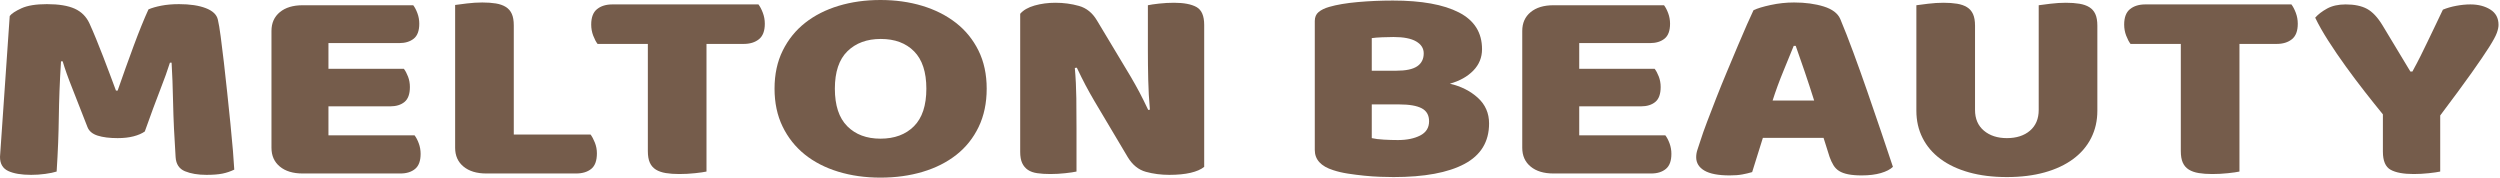 <?xml version="1.0" encoding="UTF-8"?> <svg xmlns="http://www.w3.org/2000/svg" width="885" height="63" viewBox="0 0 885 63" fill="none"><path d="M51.255 46.548C50.225 47.266 48.9 47.836 47.28 48.259C45.659 48.683 43.781 48.895 41.644 48.895C38.797 48.895 36.441 48.602 34.584 48.015C32.725 47.427 31.519 46.416 30.965 44.983C28.751 39.246 26.933 34.603 25.508 31.048C24.084 27.494 22.976 24.382 22.188 21.708H21.593C21.356 25.556 21.177 29.059 21.06 32.22C20.941 35.384 20.86 38.464 20.821 41.463C20.781 44.463 20.703 47.494 20.585 50.556C20.468 53.622 20.289 57.012 20.051 60.728C19.023 61.054 17.679 61.33 16.019 61.558C14.356 61.787 12.696 61.9 11.035 61.9C7.552 61.9 4.845 61.443 2.907 60.531C0.967 59.62 0 57.958 0 55.543L3.441 5.67C4.072 4.823 5.457 3.91 7.595 2.932C9.728 1.954 12.735 1.466 16.611 1.466C20.803 1.466 24.084 2.004 26.459 3.08C28.831 4.155 30.571 5.902 31.677 8.311C32.391 9.876 33.16 11.671 33.992 13.69C34.823 15.71 35.653 17.796 36.483 19.948C37.313 22.099 38.125 24.236 38.916 26.354C39.704 28.472 40.416 30.38 41.051 32.075H41.644C43.543 26.596 45.441 21.302 47.34 16.184C49.239 11.067 50.977 6.78 52.559 3.324C53.745 2.803 55.269 2.363 57.128 2.004C58.985 1.646 61.061 1.466 63.356 1.466C67.231 1.466 70.395 1.94 72.848 2.883C75.299 3.83 76.721 5.182 77.119 6.942C77.433 8.248 77.771 10.251 78.127 12.956C78.483 15.662 78.857 18.711 79.256 22.099C79.648 25.49 80.044 29.076 80.441 32.856C80.835 36.638 81.212 40.272 81.568 43.759C81.924 47.25 82.22 50.444 82.459 53.344C82.695 56.247 82.853 58.478 82.932 60.043C81.587 60.695 80.183 61.167 78.721 61.462C77.255 61.755 75.377 61.9 73.087 61.9C70.077 61.9 67.548 61.475 65.492 60.628C63.435 59.782 62.327 58.119 62.169 55.643C61.695 48.538 61.399 42.148 61.279 36.475C61.161 30.803 60.983 26.044 60.747 22.196H60.153C59.361 24.74 58.213 27.936 56.712 31.782C55.209 35.63 53.389 40.55 51.255 46.548Z" fill="#755C4B"></path><path d="M96.102 10.951C96.102 8.149 97.09 5.931 99.068 4.301C101.043 2.673 103.735 1.857 107.136 1.857H146.288C146.84 2.575 147.335 3.519 147.77 4.694C148.204 5.866 148.424 7.106 148.424 8.41C148.424 10.886 147.77 12.649 146.466 13.689C145.162 14.734 143.442 15.255 141.304 15.255H116.271V24.35H142.967C143.518 25.066 144.012 25.995 144.45 27.135C144.882 28.278 145.102 29.499 145.102 30.803C145.102 33.282 144.468 35.042 143.203 36.085C141.938 37.127 140.236 37.649 138.102 37.649H116.271V47.918H146.762C147.315 48.634 147.81 49.579 148.246 50.753C148.679 51.927 148.899 53.165 148.899 54.469C148.899 56.947 148.246 58.723 146.94 59.798C145.635 60.874 143.915 61.413 141.779 61.413H107.136C103.735 61.413 101.043 60.597 99.068 58.966C97.09 57.338 96.102 55.121 96.102 52.318V10.951Z" fill="#755C4B"></path><path d="M172.152 61.413C168.751 61.413 166.059 60.597 164.084 58.966C162.104 57.338 161.117 55.121 161.117 52.318V1.759C161.987 1.63 163.372 1.45 165.271 1.221C167.169 0.994 168.987 0.878 170.728 0.878C172.545 0.878 174.148 0.994 175.533 1.221C176.916 1.45 178.083 1.857 179.032 2.445C179.981 3.031 180.695 3.846 181.168 4.889C181.643 5.931 181.88 7.302 181.88 8.995V47.623H209.049C209.601 48.341 210.117 49.302 210.591 50.507C211.068 51.714 211.303 52.97 211.303 54.271C211.303 56.881 210.631 58.723 209.287 59.798C207.941 60.874 206.16 61.413 203.948 61.413H172.152Z" fill="#755C4B"></path><path d="M211.539 15.548C210.987 14.831 210.474 13.854 209.996 12.614C209.523 11.376 209.287 10.07 209.287 8.702C209.287 6.16 209.978 4.335 211.36 3.226C212.744 2.118 214.546 1.563 216.76 1.563H268.488C269.042 2.282 269.558 3.26 270.031 4.498C270.506 5.736 270.743 7.042 270.743 8.41C270.743 10.951 270.05 12.778 268.667 13.886C267.282 14.996 265.483 15.548 263.27 15.548H250.098V60.728C249.228 60.922 247.864 61.119 246.006 61.314C244.146 61.51 242.308 61.607 240.488 61.607C238.668 61.607 237.068 61.494 235.683 61.264C234.3 61.038 233.132 60.628 232.184 60.043C231.234 59.456 230.524 58.642 230.047 57.596C229.574 56.556 229.338 55.187 229.338 53.49V15.548H211.539Z" fill="#755C4B"></path><path d="M295.542 31.391C295.542 37.321 297.006 41.755 299.933 44.689C302.858 47.624 306.773 49.089 311.678 49.089C316.661 49.089 320.615 47.624 323.543 44.689C326.469 41.755 327.931 37.321 327.931 31.391C327.931 25.521 326.489 21.121 323.601 18.189C320.713 15.255 316.779 13.788 311.795 13.788C306.891 13.788 302.958 15.239 299.991 18.139C297.025 21.04 295.542 25.46 295.542 31.391ZM274.188 31.391C274.188 26.305 275.154 21.805 277.094 17.896C279.032 13.983 281.68 10.707 285.042 8.068C288.404 5.427 292.358 3.423 296.906 2.053C301.456 0.684 306.378 -1.87393e-06 311.678 -1.87393e-06C316.975 -1.87393e-06 321.899 0.684 326.45 2.053C330.995 3.423 334.971 5.427 338.373 8.068C341.771 10.707 344.442 13.983 346.381 17.896C348.318 21.805 349.289 26.305 349.289 31.391C349.289 36.476 348.339 40.989 346.441 44.935C344.542 48.88 341.913 52.169 338.55 54.811C335.189 57.452 331.213 59.456 326.627 60.825C322.039 62.195 317.057 62.879 311.678 62.879C306.297 62.879 301.317 62.177 296.729 60.776C292.141 59.375 288.186 57.339 284.864 54.665C281.544 51.992 278.933 48.699 277.034 44.787C275.136 40.876 274.188 36.411 274.188 31.391Z" fill="#755C4B"></path><path d="M426.284 59.066C425.175 59.979 423.574 60.678 421.479 61.167C419.382 61.655 416.871 61.9 413.946 61.9C411.018 61.9 408.25 61.541 405.639 60.825C403.031 60.108 400.894 58.382 399.234 55.643L387.487 35.888C386.3 33.867 385.232 31.962 384.284 30.167C383.336 28.375 382.307 26.305 381.199 23.959L380.487 24.056C380.802 27.575 380.98 31.162 381.022 34.813C381.06 38.464 381.082 42.048 381.082 45.571V60.728C380.21 60.923 378.884 61.119 377.107 61.313C375.326 61.51 373.566 61.607 371.827 61.607C370.086 61.607 368.544 61.51 367.2 61.313C365.855 61.119 364.747 60.728 363.878 60.14C363.006 59.553 362.335 58.756 361.86 57.745C361.387 56.735 361.148 55.415 361.148 53.784V4.888C362.256 3.584 363.956 2.608 366.25 1.953C368.544 1.304 370.998 0.977 373.606 0.977C376.531 0.977 379.319 1.352 381.97 2.101C384.619 2.851 386.735 4.561 388.318 7.235L400.182 26.989C401.368 29.011 402.436 30.916 403.387 32.711C404.335 34.503 405.362 36.572 406.472 38.92L407.063 38.823C406.747 35.301 406.548 31.782 406.472 28.26C406.391 24.74 406.351 21.22 406.351 17.699V1.856C407.22 1.663 408.546 1.465 410.327 1.269C412.107 1.075 413.864 0.977 415.606 0.977C419.086 0.977 421.736 1.481 423.555 2.492C425.374 3.503 426.284 5.607 426.284 8.801V59.066Z" fill="#755C4B"></path><path d="M485.605 48.895C486.713 49.157 488.137 49.336 489.876 49.431C491.614 49.529 493.277 49.58 494.86 49.58C498.022 49.58 500.654 49.041 502.749 47.966C504.844 46.89 505.894 45.212 505.894 42.93C505.894 40.777 505.022 39.246 503.284 38.333C501.542 37.421 498.894 36.964 495.336 36.964H485.605V48.895ZM485.605 25.034H494.268C497.666 25.034 500.138 24.514 501.681 23.469C503.224 22.427 503.996 20.894 503.996 18.874C503.996 17.111 503.105 15.71 501.328 14.668C499.546 13.625 496.878 13.102 493.317 13.102C492.13 13.102 490.766 13.137 489.224 13.201C487.681 13.266 486.474 13.364 485.605 13.495V25.034ZM493.317 62.682C491.972 62.682 490.389 62.65 488.572 62.585C486.752 62.521 484.874 62.39 482.937 62.194C480.997 61.998 479.08 61.754 477.181 61.461C475.285 61.167 473.544 60.761 471.962 60.238C467.61 58.869 465.436 56.489 465.436 53.099V7.431C465.436 6.063 465.889 5.003 466.801 4.253C467.709 3.503 468.956 2.899 470.537 2.443C473.226 1.662 476.589 1.091 480.622 0.733C484.657 0.374 488.81 0.194 493.081 0.194C503.205 0.194 510.996 1.598 516.453 4.401C521.91 7.203 524.641 11.538 524.641 17.405C524.641 20.34 523.612 22.867 521.556 24.985C519.498 27.104 516.73 28.653 513.25 29.629C517.204 30.545 520.506 32.208 523.156 34.617C525.806 37.03 527.132 40.062 527.132 43.712C527.132 50.165 524.225 54.942 518.41 58.038C512.598 61.133 504.233 62.682 493.317 62.682Z" fill="#755C4B"></path><path d="M538.877 10.951C538.877 8.149 539.865 5.931 541.844 4.301C543.818 2.673 546.51 1.857 549.912 1.857H589.064C589.616 2.575 590.11 3.519 590.545 4.694C590.98 5.866 591.2 7.106 591.2 8.41C591.2 10.886 590.545 12.649 589.241 13.689C587.937 14.734 586.217 15.255 584.08 15.255H559.046V24.35H585.742C586.293 25.066 586.788 25.995 587.225 27.135C587.657 28.278 587.877 29.499 587.877 30.803C587.877 33.282 587.244 35.042 585.978 36.085C584.713 37.127 583.012 37.649 580.877 37.649H559.046V47.918H589.537C590.09 48.634 590.585 49.579 591.021 50.753C591.454 51.927 591.674 53.165 591.674 54.469C591.674 56.947 591.021 58.723 589.716 59.798C588.41 60.874 586.69 61.413 584.554 61.413H549.912C546.51 61.413 543.818 60.597 541.844 58.966C539.865 57.338 538.877 55.121 538.877 52.318V10.951Z" fill="#755C4B"></path><path d="M634.976 16.233C633.867 18.97 632.62 22.018 631.237 25.376C629.855 28.734 628.608 32.14 627.5 35.594H642.212C641.104 32.076 639.977 28.637 638.831 25.28C637.684 21.921 636.636 18.906 635.685 16.233H634.976ZM620.739 3.617C622.083 2.966 624.119 2.348 626.848 1.76C629.576 1.172 632.324 0.878 635.093 0.878C639.048 0.878 642.547 1.353 645.595 2.296C648.637 3.242 650.596 4.726 651.465 6.748C652.891 10.137 654.432 14.08 656.093 18.58C657.756 23.077 659.416 27.724 661.076 32.514C662.739 37.306 664.357 42.034 665.941 46.694C667.523 51.356 668.908 55.48 670.095 59.065C669.144 59.978 667.721 60.712 665.824 61.265C663.925 61.817 661.671 62.097 659.06 62.097C657.161 62.097 655.559 61.965 654.255 61.704C652.951 61.442 651.883 61.054 651.052 60.532C650.221 60.012 649.549 59.326 649.036 58.478C648.52 57.632 648.064 56.654 647.671 55.544L645.535 48.796H624.059C623.425 50.753 622.795 52.773 622.161 54.86C621.527 56.948 620.896 58.966 620.263 60.922C619.155 61.249 617.989 61.526 616.764 61.754C615.536 61.981 614.053 62.097 612.315 62.097C608.28 62.097 605.295 61.526 603.356 60.386C601.419 59.246 600.449 57.664 600.449 55.644C600.449 54.73 600.607 53.818 600.924 52.904C601.24 51.992 601.596 50.917 601.992 49.677C602.544 47.917 603.315 45.732 604.307 43.124C605.295 40.518 606.381 37.697 607.569 34.665C608.756 31.633 610.019 28.521 611.364 25.328C612.709 22.134 613.975 19.117 615.161 16.281C616.348 13.444 617.435 10.92 618.424 8.701C619.411 6.486 620.184 4.792 620.739 3.617Z" fill="#755C4B"></path><path d="M742.464 39.213C742.464 42.733 741.734 45.945 740.27 48.844C738.806 51.747 736.69 54.223 733.922 56.276C731.152 58.329 727.792 59.912 723.838 61.019C719.882 62.129 715.414 62.681 710.431 62.681C705.447 62.681 700.978 62.129 697.023 61.019C693.07 59.912 689.707 58.329 686.939 56.276C684.171 54.223 682.055 51.747 680.591 48.844C679.127 45.945 678.396 42.733 678.396 39.213V1.856C679.267 1.727 680.651 1.549 682.55 1.32C684.448 1.091 686.266 0.977 688.007 0.977C689.824 0.977 691.427 1.091 692.812 1.32C694.195 1.549 695.363 1.953 696.314 2.541C697.262 3.128 697.974 3.944 698.448 4.985C698.922 6.031 699.16 7.399 699.16 9.095V38.92C699.16 42.048 700.207 44.492 702.304 46.255C704.398 48.015 707.11 48.895 710.431 48.895C713.83 48.895 716.559 48.015 718.616 46.255C720.672 44.492 721.702 42.048 721.702 38.92V1.856C722.571 1.727 723.956 1.549 725.854 1.32C727.752 1.091 729.572 0.977 731.311 0.977C733.131 0.977 734.732 1.091 736.116 1.32C737.499 1.549 738.667 1.953 739.618 2.541C740.566 3.128 741.278 3.944 741.752 4.985C742.228 6.031 742.464 7.399 742.464 9.095V39.213Z" fill="#755C4B"></path><path d="M754.209 15.548C753.657 14.831 753.144 13.854 752.666 12.614C752.193 11.376 751.957 10.07 751.957 8.702C751.957 6.16 752.648 4.335 754.03 3.226C755.414 2.118 757.216 1.563 759.43 1.563H811.158C811.712 2.282 812.228 3.26 812.701 4.498C813.176 5.736 813.413 7.042 813.413 8.41C813.413 10.951 812.72 12.778 811.337 13.886C809.952 14.996 808.153 15.548 805.94 15.548H792.768V60.728C791.898 60.922 790.534 61.119 788.676 61.314C786.816 61.51 784.978 61.607 783.158 61.607C781.338 61.607 779.738 61.494 778.353 61.264C776.97 61.038 775.802 60.628 774.854 60.043C773.904 59.456 773.194 58.642 772.717 57.596C772.244 56.556 772.008 55.187 772.008 53.49V15.548H754.209Z" fill="#755C4B"></path><path d="M863.835 60.728C862.963 60.923 861.62 61.119 859.8 61.313C857.98 61.509 856.199 61.607 854.463 61.607C850.823 61.607 848.095 61.103 846.275 60.092C844.455 59.081 843.545 56.947 843.545 53.687V40.485C841.568 38.073 839.432 35.4 837.14 32.465C834.844 29.532 832.589 26.535 830.376 23.468C828.161 20.404 826.105 17.391 824.207 14.423C822.308 11.457 820.767 8.736 819.58 6.257C820.607 5.085 822.012 4.009 823.791 3.031C825.571 2.053 827.765 1.563 830.376 1.563C833.461 1.563 835.972 2.085 837.911 3.128C839.848 4.171 841.687 6.128 843.428 8.995L853.273 25.328H853.987C855.093 23.307 856.063 21.464 856.893 19.801C857.723 18.139 858.535 16.476 859.325 14.815C860.116 13.152 860.947 11.425 861.819 9.631C862.688 7.839 863.675 5.769 864.783 3.423C866.207 2.835 867.789 2.379 869.531 2.053C871.269 1.727 872.929 1.563 874.513 1.563C877.279 1.563 879.633 2.167 881.571 3.373C883.508 4.58 884.477 6.389 884.477 8.801C884.477 9.583 884.281 10.528 883.885 11.636C883.488 12.745 882.579 14.423 881.157 16.672C879.732 18.923 877.656 21.969 874.927 25.816C872.199 29.663 868.501 34.684 863.835 40.876V60.728Z" fill="#755C4B"></path></svg> 